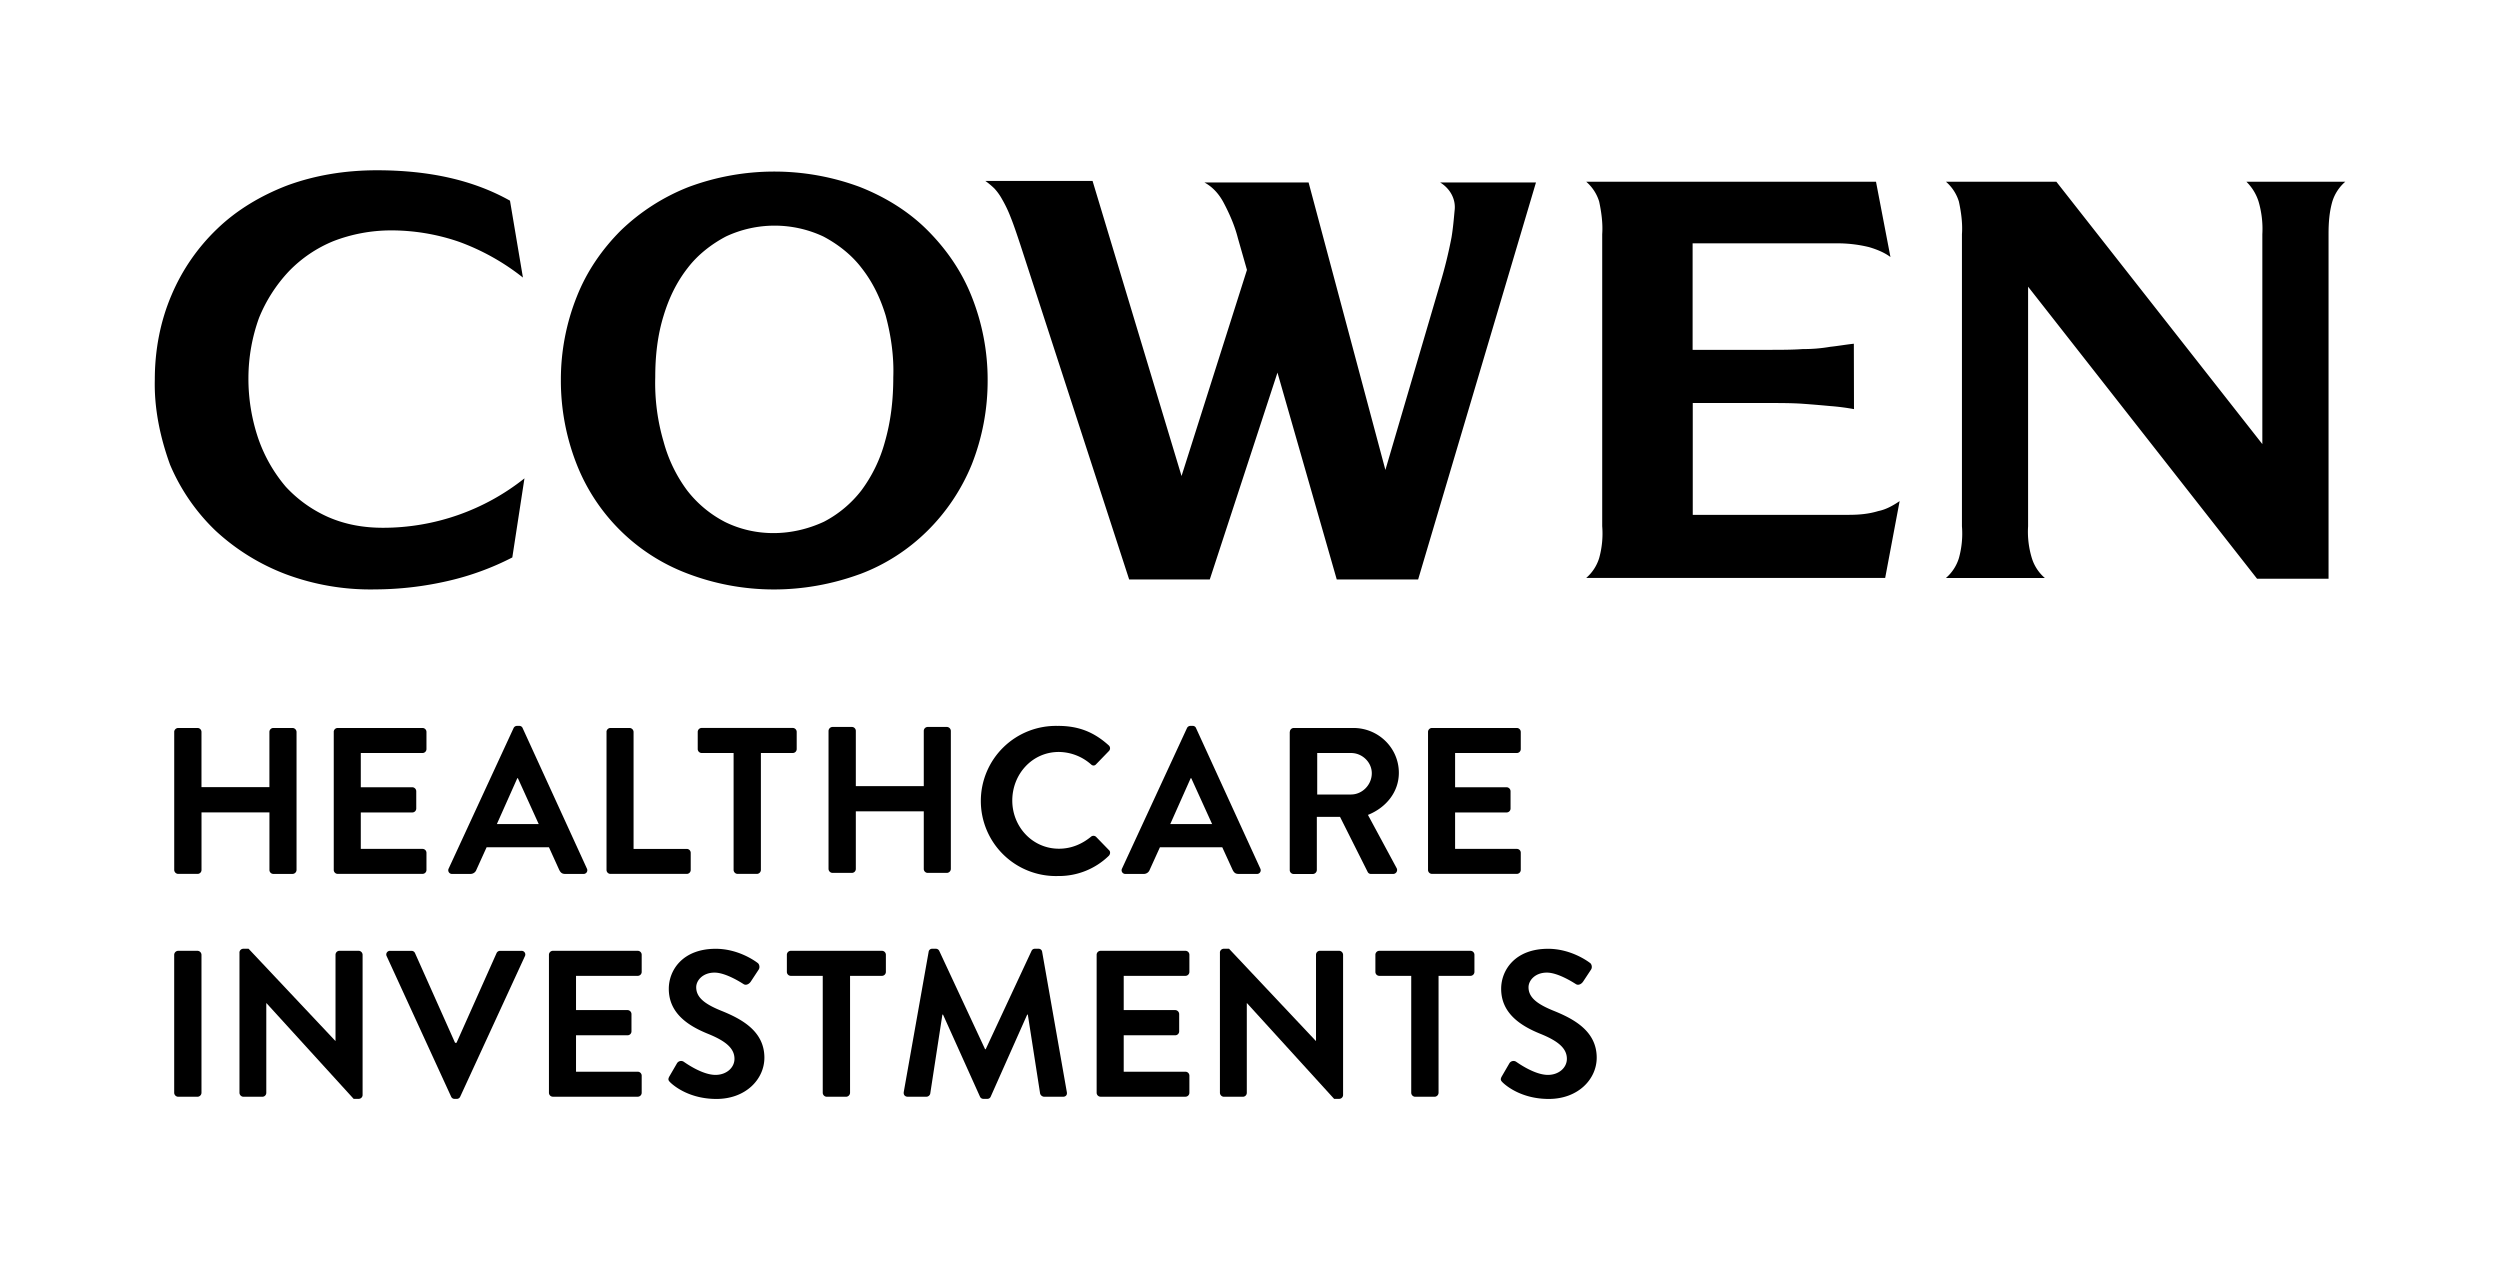 <?xml version="1.0" encoding="UTF-8"?> <svg xmlns="http://www.w3.org/2000/svg" id="Layer_1" data-name="Layer 1" viewBox="0 0 2264.25 1149.47"><path d="M157.76,662.93a3.72,3.72,0,0,1,3.58-3.6h17.57a3.59,3.59,0,0,1,3.57,3.6v50H244v-50a3.59,3.59,0,0,1,3.57-3.6H265a3.72,3.72,0,0,1,3.58,3.6v125a3.7,3.7,0,0,1-3.58,3.58H247.6a3.57,3.57,0,0,1-3.57-3.58V735.79H182.51v52.12a3.58,3.58,0,0,1-3.58,3.58H161.37a3.7,3.7,0,0,1-3.58-3.58v-125Z"></path><path d="M157.76,864.75a3.72,3.72,0,0,1,3.58-3.6h17.57a3.71,3.71,0,0,1,3.57,3.6v125a3.69,3.69,0,0,1-3.57,3.58H161.34a3.7,3.7,0,0,1-3.58-3.58Z"></path><path d="M473.62,251.38A207.17,207.17,0,0,0,415.77,219a188.54,188.54,0,0,0-62-10.33,145.46,145.46,0,0,0-51.65,9.66,118.18,118.18,0,0,0-40.63,27.54,136.32,136.32,0,0,0-26.88,42A161,161,0,0,0,225,341.63a169,169,0,0,0,9,55.79,136.08,136.08,0,0,0,24.8,43.39,116.61,116.61,0,0,0,38.57,27.54c15.85,6.9,32.37,9.66,49.59,9.66A205.68,205.68,0,0,0,475,433.25l-11,71.63a247.45,247.45,0,0,1-58.55,21.35A297.45,297.45,0,0,1,340,533.82,219.14,219.14,0,0,1,258.69,520a195.73,195.73,0,0,1-63.38-39.27A179.74,179.74,0,0,1,154,420.83c-9-24.81-14.46-51-13.79-77.16,0-26.18,4.83-52.36,15.16-76.47a179.8,179.8,0,0,1,41.33-59.94C214.59,190,236.64,177,260.05,168c26.18-9.65,53.72-13.78,81.3-13.78,47.52,0,87.48,8.95,120.55,27.54ZM778.79,520c46.15-17.22,82.65-53.72,101.27-99.18a206.26,206.26,0,0,0,14.45-76.47,203.24,203.24,0,0,0-14.45-75.76c-9-22.75-22.75-42.7-40-60s-38.57-30.3-61.31-39.26a222.36,222.36,0,0,0-155,0,186.85,186.85,0,0,0-61.31,39.26c-17.22,17.22-31,37.2-40,60a202.65,202.65,0,0,0-14.46,75.76,206.88,206.88,0,0,0,14.46,76.47,173.66,173.66,0,0,0,99.87,98.51c50.29,19.28,105.41,19.28,156.4.67ZM656.16,472.48a102.85,102.85,0,0,1-33.77-28.24,130.76,130.76,0,0,1-21.34-44.09,188.3,188.3,0,0,1-7.59-58.55c0-19.28,2.06-37.9,7.59-55.78,4.82-15.86,11.72-30.31,22-43.4,9-11.72,21.35-21.35,34.44-28.24a103.93,103.93,0,0,1,88.19,0c13.08,6.89,25.47,16.52,34.43,28.24,10.33,13.09,17.22,27.54,22.05,43.4,4.83,17.91,7.59,37.2,6.89,55.78,0,20-2.06,39.27-7.59,58.55a131.16,131.16,0,0,1-21.35,44.09,102.85,102.85,0,0,1-33.77,28.24c-29.6,13.79-62.67,13.79-90.22,0Zm268-250.74c-3.43-10.32-6.19-18.58-9-25.48a112.53,112.53,0,0,0-7.6-15.85,49,49,0,0,0-6.89-9.65,71.91,71.91,0,0,0-8.26-6.9h97.12l80.59,267.27,59.25-186.67-8.26-28.94c-2.77-11-7.59-22.05-13.09-32.37-4.13-7.6-9.66-13.79-17.22-17.92h94.38l69.57,260.4,49.59-168.78a412.55,412.55,0,0,0,10.33-42c1.36-8.26,2.06-16.52,2.76-24.11,1.37-10.33-4.13-20-13.09-25.48h86.79L1284.4,524.84h-73.7L1157,337.47l-61.31,187.37h-73Zm755,148.8a205.73,205.73,0,0,0-21.34-2.76c-7.6-.7-15.16-1.37-24.81-2.07s-20.68-.7-33.07-.7h-66.81V466.29h141.21c9,0,17.91-.7,26.87-3.43,6.89-1.37,13.09-4.83,19.28-9l-13.09,69.57H1436.63a38.84,38.84,0,0,0,11.72-17.92,83.12,83.12,0,0,0,2.77-28.94V212.11c.69-9.65-.7-20-2.77-29.6a38.61,38.61,0,0,0-11.72-17.92h262.46l13.09,68.2c-5.49-4.13-12.39-6.89-19.28-8.95A119.59,119.59,0,0,0,1666,220.4h-133v96.45h66.81c13.08,0,23.41,0,33.07-.7a140.9,140.9,0,0,0,24.81-2.06c6.89-.7,14.45-2.07,21.34-2.77Zm183.24-206L2049,402.21V212.11a87.41,87.41,0,0,0-3.43-29.6,43.6,43.6,0,0,0-11-17.92h89.56a38.94,38.94,0,0,0-11.73,17.92c-2.76,9.65-3.43,19.28-3.43,29.6V524.17h-64.74L1836.84,259.64v217a81.77,81.77,0,0,0,3.43,28.94A38.71,38.71,0,0,0,1852,523.47h-89.56a38.84,38.84,0,0,0,11.72-17.92,82.89,82.89,0,0,0,2.77-28.94V212.11c.7-9.65-.7-20-2.77-29.6a38.61,38.61,0,0,0-11.72-17.92h99.91Z"></path><path d="M302.26,662.93a3.59,3.59,0,0,1,3.57-3.6h76.85a3.59,3.59,0,0,1,3.57,3.6v15.48a3.59,3.59,0,0,1-3.57,3.6H326.77v31h46.66a3.69,3.69,0,0,1,3.57,3.58v15.67a3.57,3.57,0,0,1-3.57,3.58H326.77v33h55.91a3.57,3.57,0,0,1,3.57,3.58v15.47a3.57,3.57,0,0,1-3.57,3.58H305.86a3.58,3.58,0,0,1-3.58-3.58v-125Z"></path><path d="M406.38,786.6,465.1,659.53a3.43,3.43,0,0,1,3.2-2.09h1.89a3.16,3.16,0,0,1,3.2,2.09L531.53,786.6a3.34,3.34,0,0,1-3.2,4.92H511.9c-2.82,0-4.16-1.14-5.47-3.78l-9.25-20.39H440.73l-9.25,20.39a5.68,5.68,0,0,1-5.47,3.78H409.58A3.35,3.35,0,0,1,406.38,786.6Zm81.55-40.22-18.87-41.54h-.55L450,746.38Z"></path><path d="M549.3,662.93a3.6,3.6,0,0,1,3.58-3.6h17.37a3.71,3.71,0,0,1,3.57,3.6V768.86H622a3.58,3.58,0,0,1,3.58,3.58v15.47a3.58,3.58,0,0,1-3.58,3.58H552.91a3.58,3.58,0,0,1-3.58-3.58v-125Z"></path><path d="M664.39,682H635.51a3.6,3.6,0,0,1-3.58-3.6V662.9a3.6,3.6,0,0,1,3.58-3.6H718a3.59,3.59,0,0,1,3.57,3.6v15.48A3.59,3.59,0,0,1,718,682H689.14V787.91a3.69,3.69,0,0,1-3.57,3.58H668a3.7,3.7,0,0,1-3.58-3.58V682Z"></path><path d="M750.4,662a3.72,3.72,0,0,1,3.58-3.6h17.56a3.59,3.59,0,0,1,3.58,3.6v50h61.54V662a3.6,3.6,0,0,1,3.58-3.6h17.37a3.71,3.71,0,0,1,3.57,3.6V787a3.69,3.69,0,0,1-3.57,3.58H840.24a3.58,3.58,0,0,1-3.58-3.58V734.83H775.12V787a3.58,3.58,0,0,1-3.58,3.58H754A3.7,3.7,0,0,1,750.4,787V662Z"></path><path d="M958.39,657.44c19.08,0,32.86,6,45.69,17.56a3.52,3.52,0,0,1,.17,5.3l-11.52,11.89c-1.3,1.52-3.19,1.52-4.71,0a44.7,44.7,0,0,0-29.08-11.14c-24.17,0-42.12,20.19-42.12,44,0,23.59,18.12,43.63,42.29,43.63,11.32,0,21-4.34,28.88-10.76a3.48,3.48,0,0,1,4.72,0L1004.43,770c1.51,1.3,1.13,3.78-.18,5.09a64.75,64.75,0,0,1-45.89,18.32,68,68,0,1,1,0-135.94Z"></path><path d="M1016.24,786.6,1075,659.53a3.42,3.42,0,0,1,3.2-2.09h1.89a3.16,3.16,0,0,1,3.2,2.09l58.14,127.07a3.34,3.34,0,0,1-3.2,4.92h-16.43c-2.82,0-4.16-1.14-5.47-3.78L1107,767.35h-56.45l-9.25,20.39a5.69,5.69,0,0,1-5.47,3.78h-16.43A3.34,3.34,0,0,1,1016.24,786.6Zm81.58-40.22-18.88-41.54h-.55l-18.5,41.54Z"></path><path d="M1168.21,662.93a3.59,3.59,0,0,1,3.57-3.6h54c22.66,0,41.16,18.12,41.16,40.6,0,17.36-11.52,31.53-28,38.13l25.88,48a3.58,3.58,0,0,1-3.22,5.47h-19.84a3.25,3.25,0,0,1-3-1.69l-25.1-50h-21v48.16a3.72,3.72,0,0,1-3.6,3.58h-17.37a3.57,3.57,0,0,1-3.57-3.58v-125Zm55.52,56.63c10,0,18.7-8.69,18.7-19.25,0-10-8.7-18.3-18.7-18.3H1193v37.58h30.77Z"></path><path d="M1293.36,662.93a3.59,3.59,0,0,1,3.58-3.6h76.84a3.58,3.58,0,0,1,3.58,3.6v15.48a3.6,3.6,0,0,1-3.58,3.6h-55.9v31h46.65a3.7,3.7,0,0,1,3.58,3.58v15.67a3.58,3.58,0,0,1-3.58,3.58h-46.65v33h55.9a3.56,3.56,0,0,1,3.58,3.58v15.47a3.58,3.58,0,0,1-3.58,3.58h-76.84a3.58,3.58,0,0,1-3.58-3.58Z"></path><path d="M216.86,862.69a3.54,3.54,0,0,1,3.58-3.4h4.71l78.56,83.44h.17v-78a3.6,3.6,0,0,1,3.58-3.6h17.37a3.71,3.71,0,0,1,3.57,3.6V991.83a3.53,3.53,0,0,1-3.57,3.4h-4.54l-78.94-86.67h-.17v81.2a3.58,3.58,0,0,1-3.58,3.58H220.47a3.7,3.7,0,0,1-3.58-3.58V862.69Z"></path><path d="M350.25,866.09a3.33,3.33,0,0,1,3.2-4.91H372.7a3.45,3.45,0,0,1,3.2,2.09l36.24,81.18h1.34l36.24-81.18a3.49,3.49,0,0,1,3.2-2.09h19.25a3.33,3.33,0,0,1,3.2,4.91L416.85,993.17a3.39,3.39,0,0,1-3.2,2.09h-1.89a3.34,3.34,0,0,1-3.2-2.09Z"></path><path d="M497.18,864.75a3.6,3.6,0,0,1,3.58-3.6H577.6a3.59,3.59,0,0,1,3.58,3.6v15.48a3.59,3.59,0,0,1-3.58,3.6H521.7v31h46.65a3.69,3.69,0,0,1,3.58,3.58v15.67a3.57,3.57,0,0,1-3.58,3.58H521.7v33h55.9a3.58,3.58,0,0,1,3.58,3.58v15.47a3.58,3.58,0,0,1-3.58,3.58H500.76a3.58,3.58,0,0,1-3.58-3.58v-125Z"></path><path d="M606.28,974.84l6.81-11.72a4.36,4.36,0,0,1,6.43-1.31c.93.58,16.22,11.72,28.5,11.72,9.83,0,17.19-6.43,17.19-14.54,0-9.63-8.12-16.23-24-22.66-17.74-7.18-35.48-18.5-35.48-40.77,0-16.79,12.45-36.24,42.49-36.24,19.26,0,34,9.83,37.75,12.65,1.89,1.13,2.45,4.33,1.14,6.22L680,889c-1.51,2.27-4.33,3.78-6.6,2.27-1.51-.93-15.85-10.38-26.23-10.38-10.76,0-16.61,7.18-16.61,13.23,0,8.87,7,14.92,22.28,21.15,18.32,7.36,39.47,18.32,39.47,42.66,0,19.46-16.81,37.38-43.43,37.38-23.79,0-37.75-11.14-41.53-14.72C605.55,978.8,604.59,977.87,606.28,974.84Z"></path><path d="M745.13,883.83H716.25a3.6,3.6,0,0,1-3.58-3.6V864.75a3.6,3.6,0,0,1,3.58-3.6h82.52a3.59,3.59,0,0,1,3.57,3.6v15.48a3.59,3.59,0,0,1-3.57,3.6H769.89V989.76a3.7,3.7,0,0,1-3.58,3.58H748.74a3.7,3.7,0,0,1-3.58-3.58V883.83Z"></path><path d="M841.06,862.11a3.16,3.16,0,0,1,3.4-2.82h3a3.39,3.39,0,0,1,3.2,1.89l41.54,89.11h.55l41.53-89.11a3.26,3.26,0,0,1,3.2-1.89h3a3.21,3.21,0,0,1,3.4,2.82L966.21,989c.58,2.64-.93,4.33-3.4,4.33H945.62a4.1,4.1,0,0,1-3.58-2.82L930.9,918.94h-.58l-33,74.2a3.22,3.22,0,0,1-3.2,2.09h-3.4a3.34,3.34,0,0,1-3.2-2.09l-33.42-74.2h-.58l-11,71.55a3.63,3.63,0,0,1-3.4,2.82h-17c-2.44,0-4-1.69-3.58-4.33Z"></path><path d="M993.23,864.75a3.59,3.59,0,0,1,3.58-3.6h76.84a3.6,3.6,0,0,1,3.58,3.6v15.48a3.6,3.6,0,0,1-3.58,3.6h-55.9v31h46.65a3.7,3.7,0,0,1,3.58,3.58v15.67a3.58,3.58,0,0,1-3.58,3.58h-46.65v33h55.9a3.58,3.58,0,0,1,3.58,3.58v15.47a3.58,3.58,0,0,1-3.58,3.58H996.81a3.58,3.58,0,0,1-3.58-3.58Z"></path><path d="M1104.86,862.69a3.54,3.54,0,0,1,3.58-3.4h4.71l78.56,83.44h.2v-78a3.59,3.59,0,0,1,3.58-3.6h17.36a3.72,3.72,0,0,1,3.58,3.6V991.83a3.54,3.54,0,0,1-3.58,3.4h-4.54l-78.9-86.67h-.18v81.2a3.58,3.58,0,0,1-3.58,3.58h-17.19a3.69,3.69,0,0,1-3.57-3.58V862.69Z"></path><path d="M1278.15,883.83h-28.88a3.57,3.57,0,0,1-3.58-3.6V864.75a3.59,3.59,0,0,1,3.58-3.6h82.51a3.61,3.61,0,0,1,3.61,3.6v15.48a3.61,3.61,0,0,1-3.61,3.6H1302.9V989.76a3.72,3.72,0,0,1-3.61,3.58h-17.57a3.69,3.69,0,0,1-3.57-3.58Z"></path><path d="M1360.2,974.84l6.8-11.72a4.36,4.36,0,0,1,6.43-1.31c.93.58,16.23,11.72,28.5,11.72,9.83,0,17.19-6.43,17.19-14.54,0-9.63-8.11-16.23-24-22.66-17.75-7.18-35.52-18.5-35.52-40.77,0-16.79,12.45-36.24,42.5-36.24,19.25,0,34,9.83,37.75,12.65,1.89,1.13,2.44,4.33,1.13,6.22L1433.84,889c-1.51,2.27-4.33,3.78-6.6,2.27-1.52-.93-15.85-10.38-26.24-10.38-10.76,0-16.61,7.18-16.61,13.23,0,8.87,7,14.92,22.28,21.15,18.3,7.36,39.47,18.32,39.47,42.66,0,19.46-16.81,37.38-43.42,37.38-23.79,0-37.75-11.14-41.54-14.72C1359.41,978.8,1358.48,977.87,1360.2,974.84Z"></path></svg> 